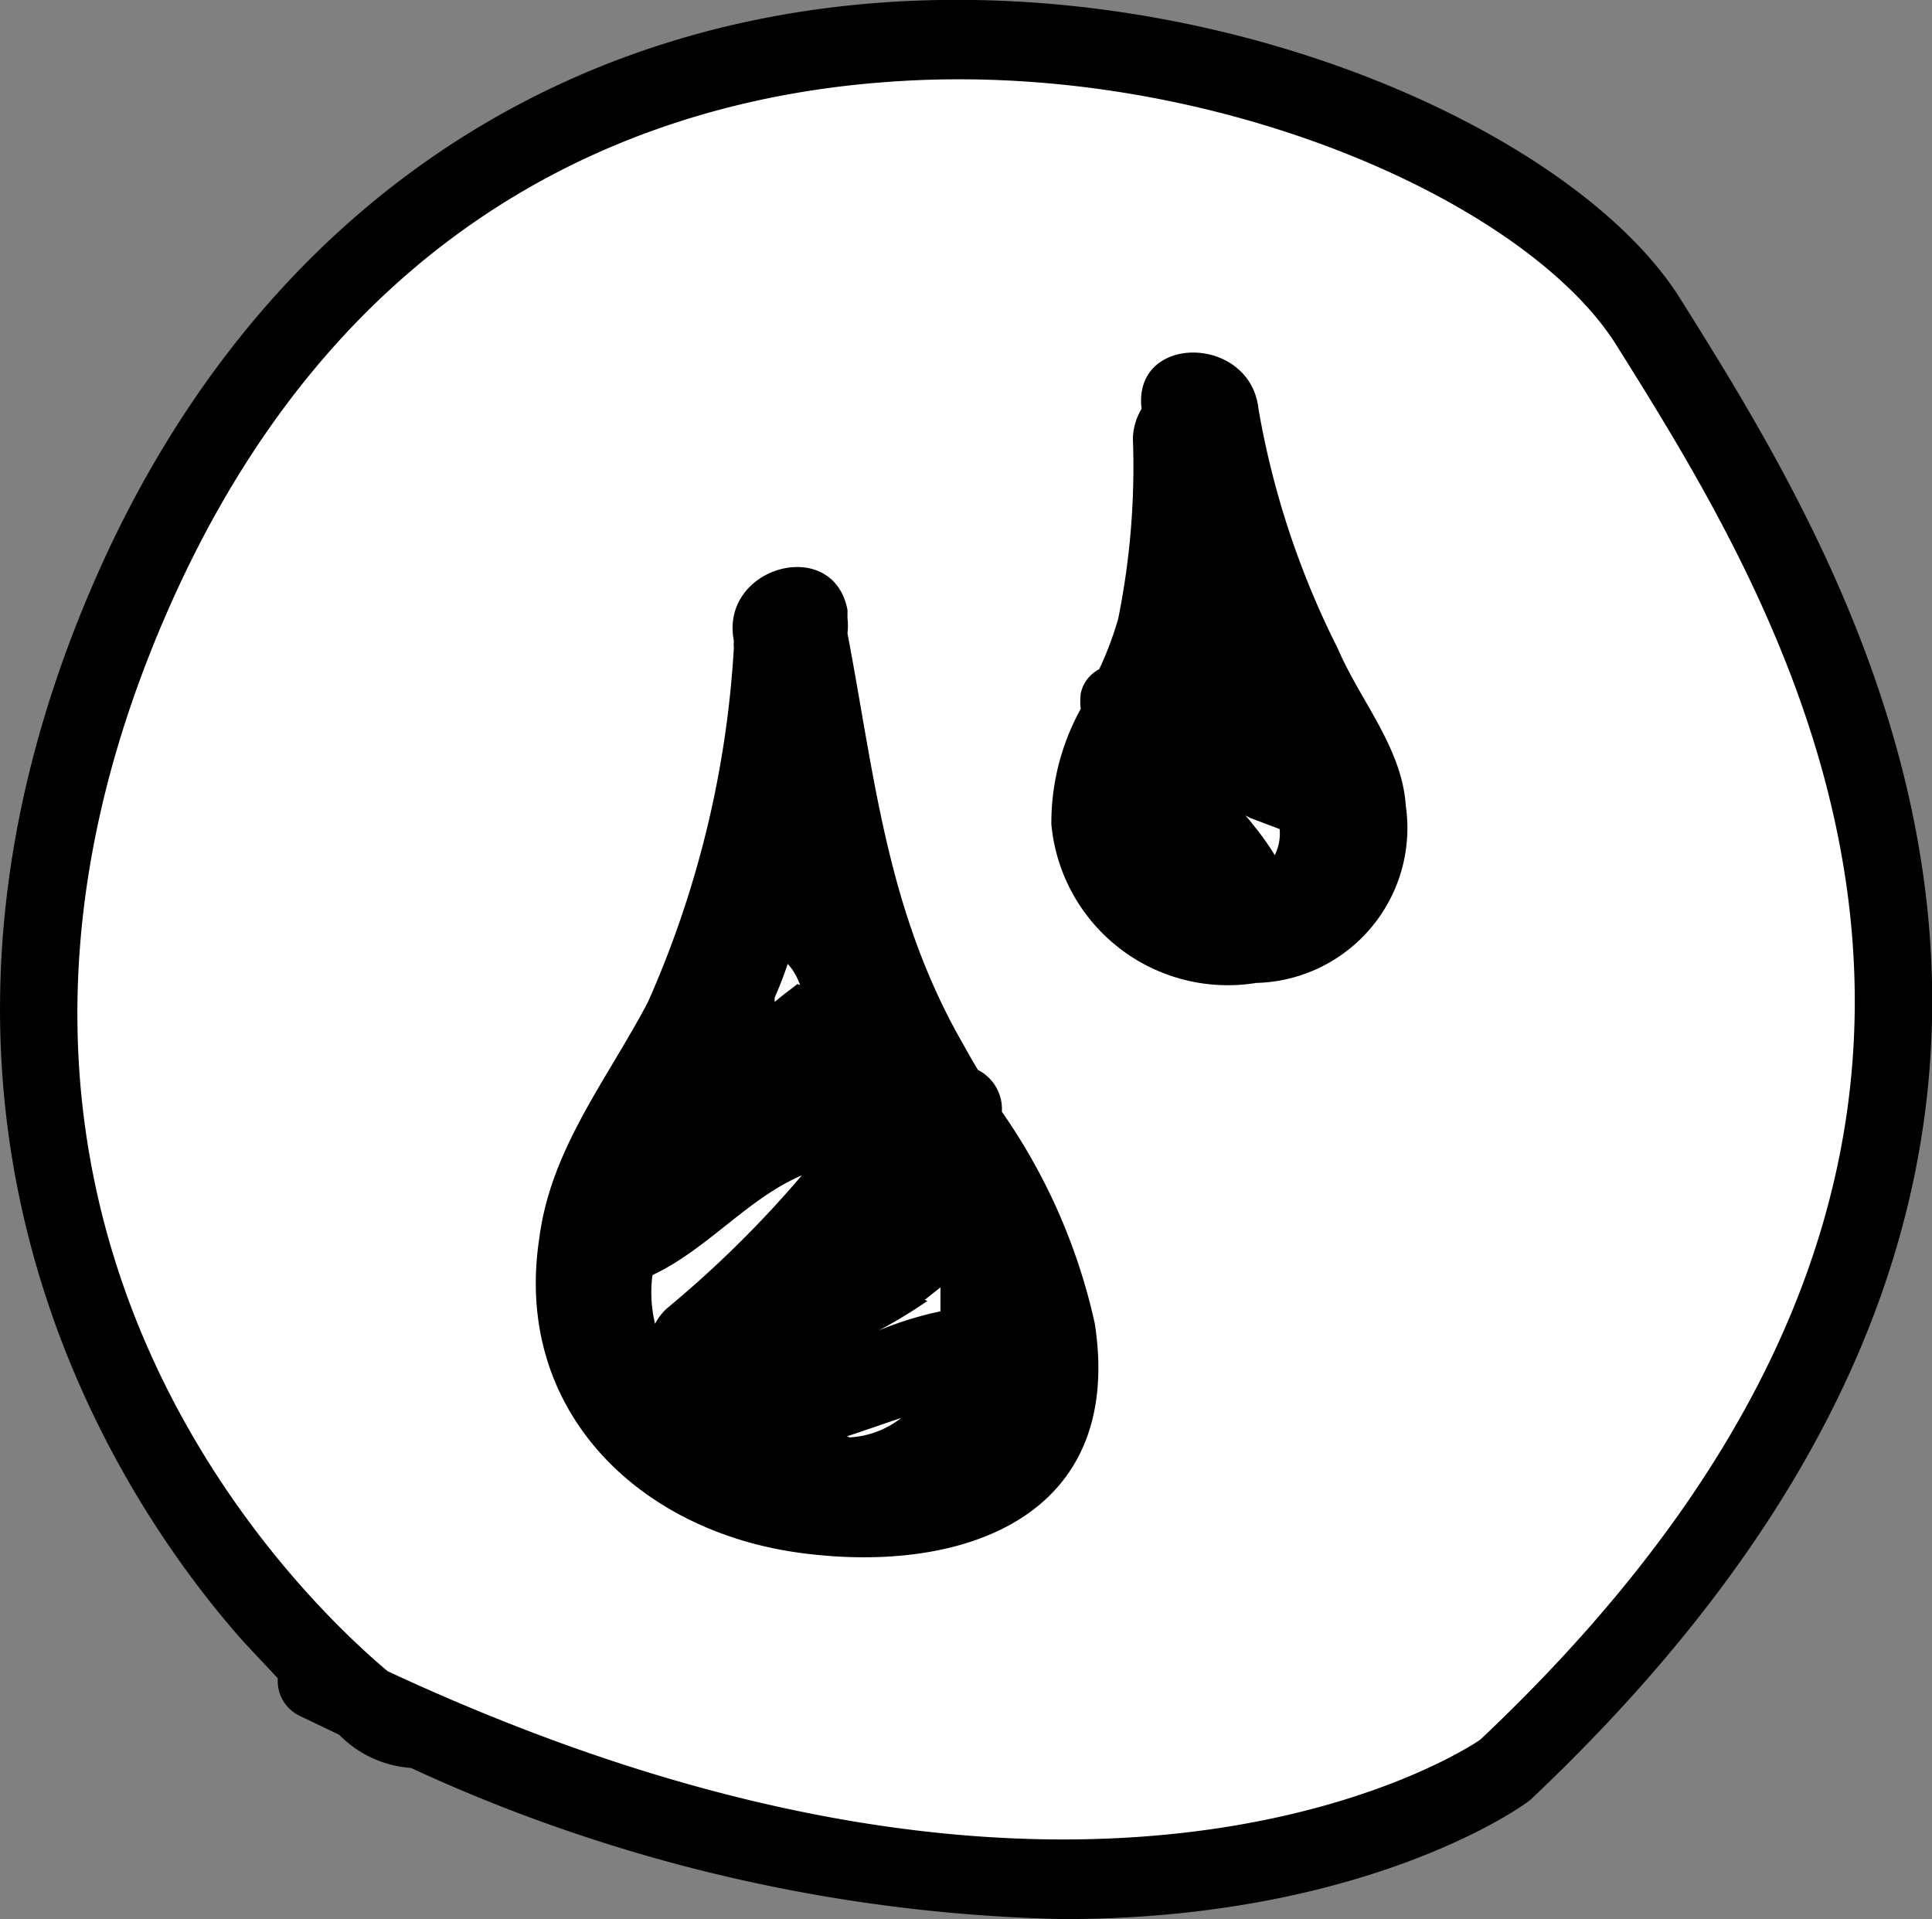 <svg xmlns="http://www.w3.org/2000/svg" width="35.54" height="35.3" viewBox="0 0 35.54 35.3"><rect x="0" y="0" width="35.54" height="35.3" fill="#808080" stroke="none"/><title>Artboard 1system_icon_step-02</title><path d="M7.41,31.81c-.35.1-10.65-7.89-5-20.84C9.13-4.44,27.09.77,30.28,5.86S39.86,21,27.66,32.58c0,0-7.57,5.42-21.83-1.67" style="fill:#fff"/><path d="M30.9,5.48C29,2.47,22.65-.43,16.18.05S4.52,4.31,1.74,10.68c-4.32,9.91.49,17,2.76,19.54l.61.65a.71.71,0,0,0,.4.69l.73.35a2.05,2.05,0,0,0,1.32.61,30.13,30.13,0,0,0,12,2.78c5.45,0,8.36-2,8.6-2.2C40.75,21.2,34.12,10.62,30.9,5.48ZM27.23,32c-.07.05-7,4.84-20.1-1.26-2-1.68-8.8-8.61-4.06-19.47,3.27-7.5,9-9.45,13.22-9.76C22.14,1.06,28,3.65,29.71,6.31,32.92,11.43,38.89,21,27.23,32Z"/><path d="M18.43,20.45a.81.81,0,0,0-.44-.77c-.14-.23-.27-.47-.4-.7-1.29-2.37-1.51-4.75-2-7.33a1.26,1.26,0,0,0,0-.28l0-.15c-.26-1.38-2.36-.8-2.09.57a.5.5,0,0,0,0,.12,18.73,18.73,0,0,1-1.58,6.52c-.75,1.43-1.79,2.7-2,4.35-.48,3.15,1.81,5.37,4.77,5.78s6-.61,5.45-4.21A10.88,10.88,0,0,0,18.43,20.45Zm-6.42,3c1-.47,1.75-1.41,2.74-1.83a20,20,0,0,1-2.45,2.42,1,1,0,0,0-.25.31A2.46,2.46,0,0,1,12,23.47Zm5,.46.29-.23,0,.44a6.62,6.62,0,0,0-1.13.35A9,9,0,0,0,17.06,23.93Zm-2.34-5.81c-.14.11-.28.21-.42.33l0-.08a6.62,6.62,0,0,0,.24-.62C14.62,17.87,14.67,18,14.72,18.12Zm.91,8.32.21-.07.79-.27A1.69,1.69,0,0,1,15.63,26.44Z"/><path d="M23.15,7.52C23,6.15,20.83,6.13,21,7.52h0a1.11,1.11,0,0,0-.16.54,14.1,14.1,0,0,1-.27,3.32,6.12,6.12,0,0,1-.35.93.65.65,0,0,0-.34.45,1.31,1.31,0,0,0,0,.28,4.34,4.34,0,0,0-.54,2.12,3.26,3.26,0,0,0,3.77,2.92,2.85,2.85,0,0,0,2.75-3.26c-.07-1.07-.84-1.93-1.25-2.89A15.69,15.69,0,0,1,23.15,7.52Zm.3,8.21a4.85,4.85,0,0,0-.4-.56,2.09,2.09,0,0,0-.14-.17l.1.05.53.2A.9.9,0,0,1,23.45,15.73Z"/></svg>